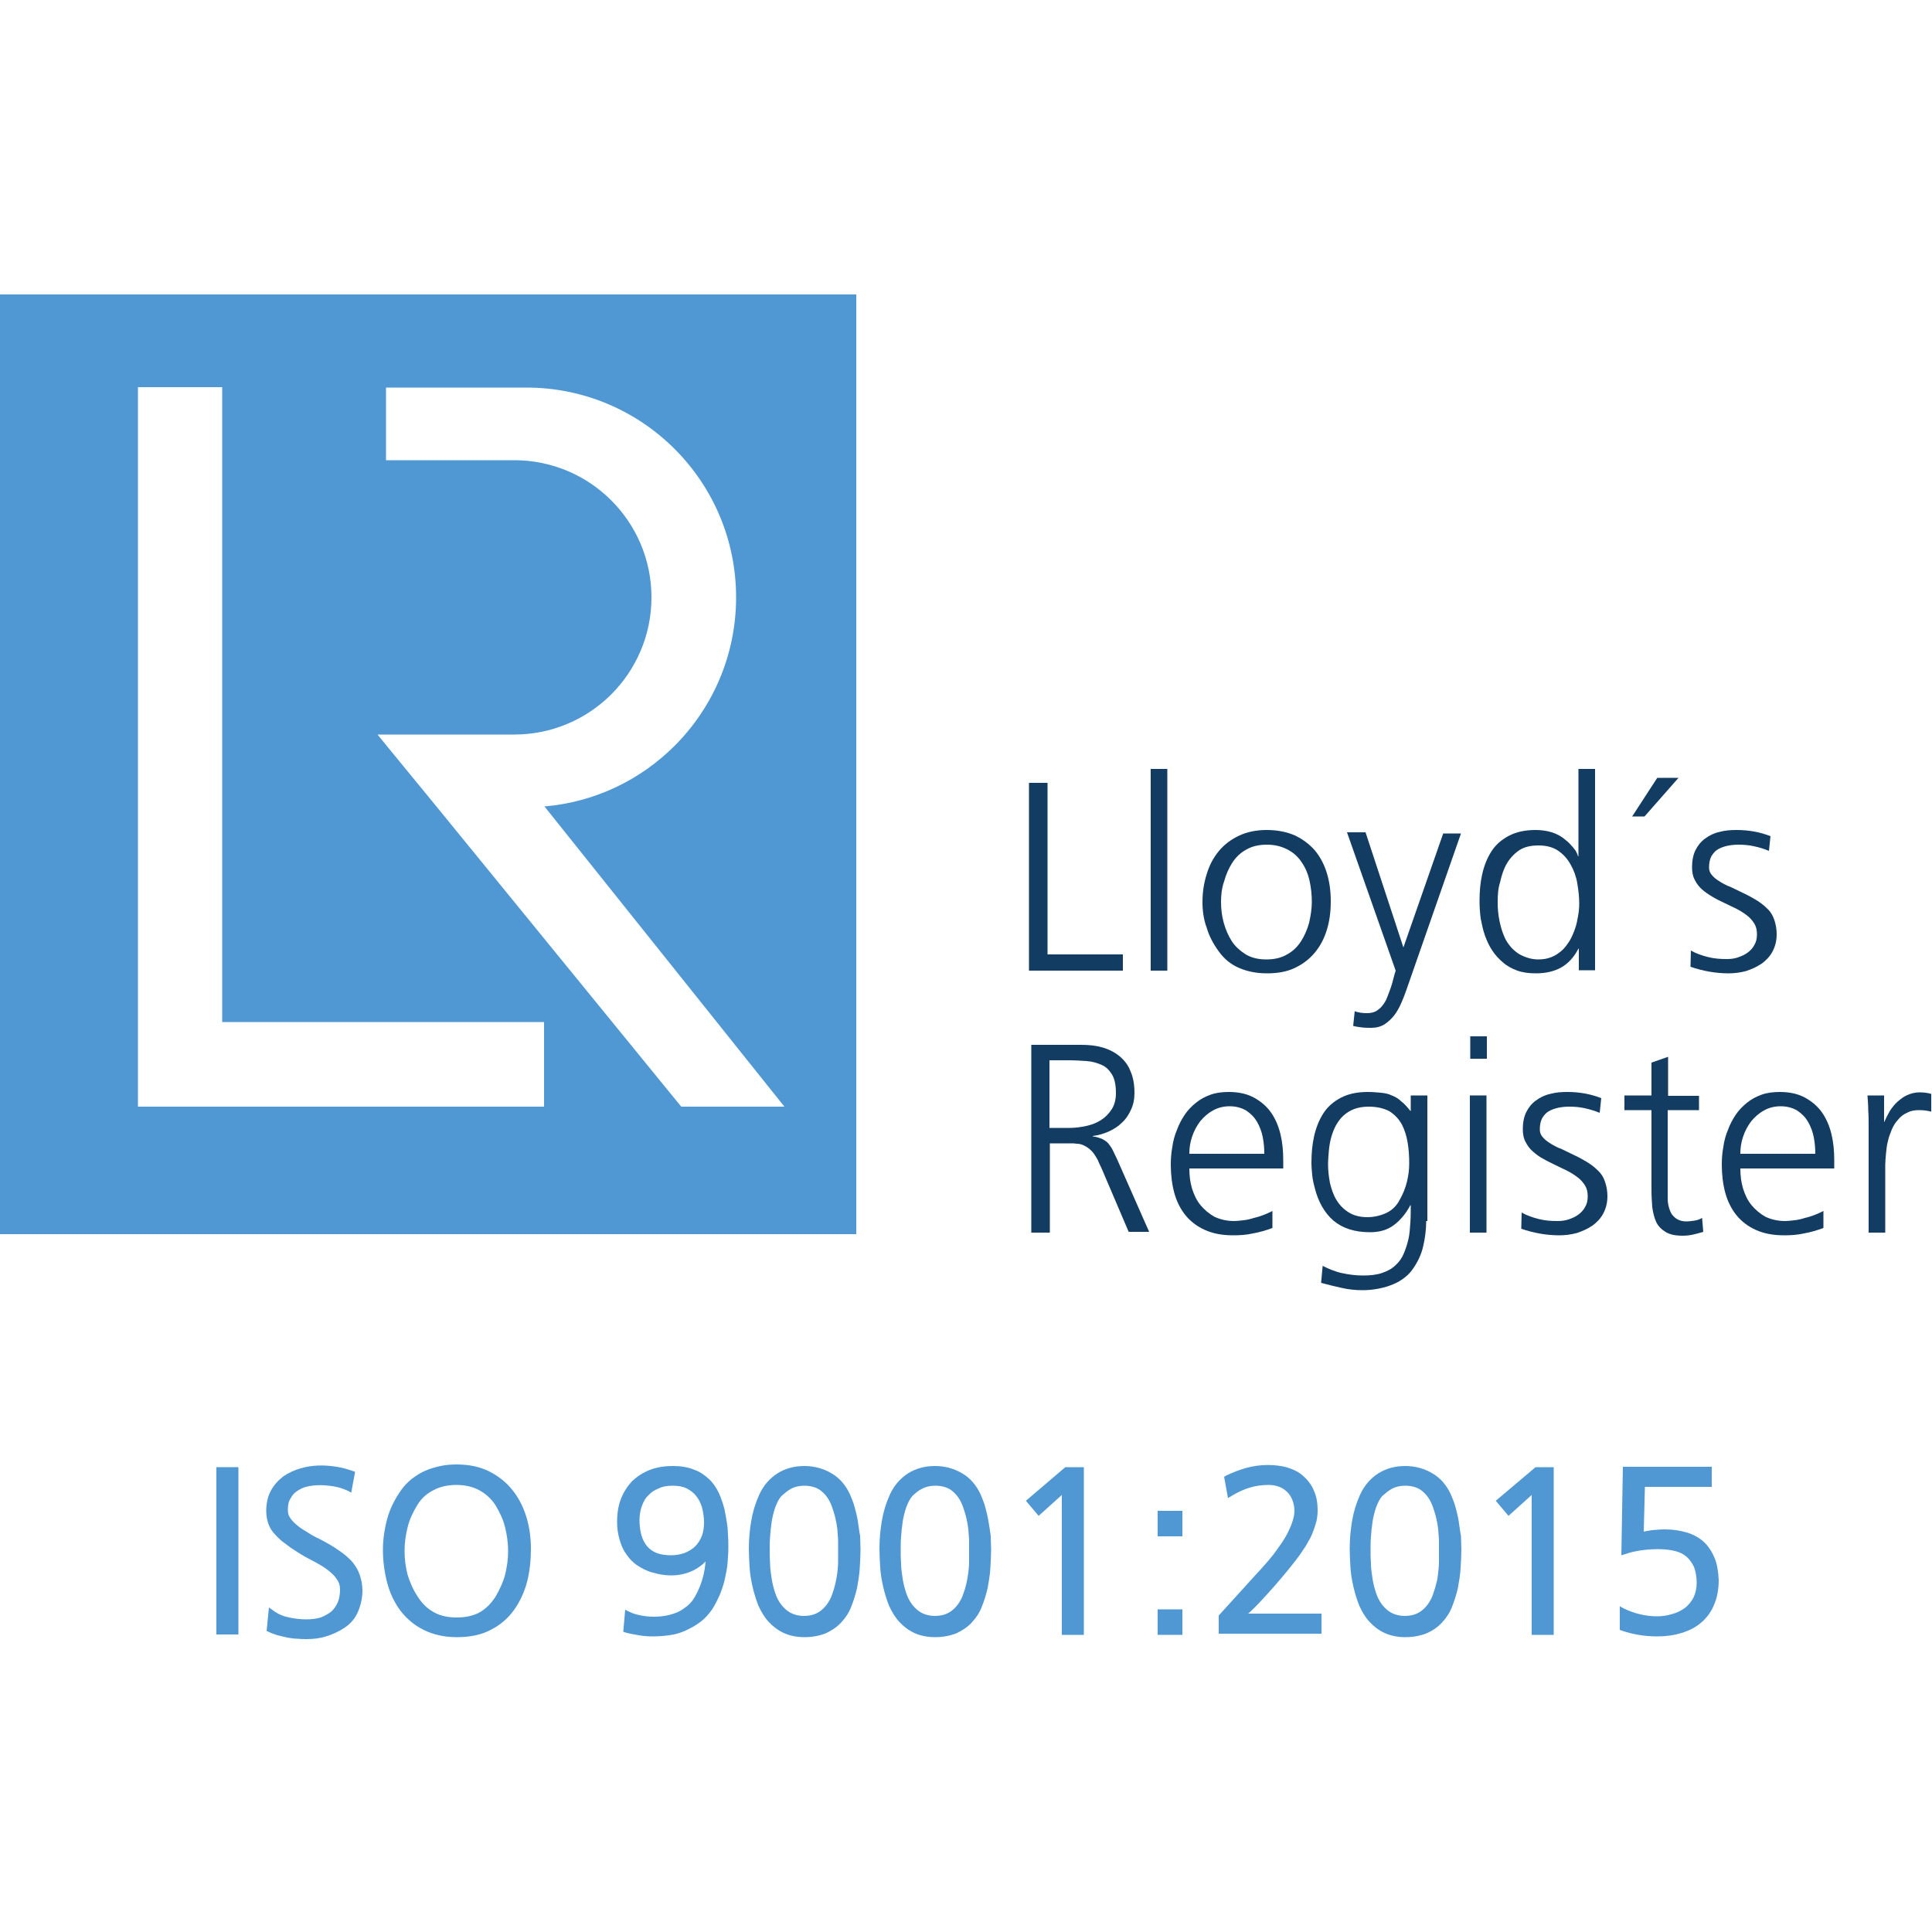 <svg xmlns="http://www.w3.org/2000/svg" xmlns:xlink="http://www.w3.org/1999/xlink" id="Capa_1" x="0px" y="0px" viewBox="0 0 500 500" style="enable-background:new 0 0 500 500;" xml:space="preserve"><style type="text/css">	.st0{fill:#4F98D3;}	.st1{fill:#133C62;}</style><g>	<path class="st0" d="M0,76.2v243.2h221.6V76.2H0z M140.8,286.4H35.7V100.2h21.8v164.3h83.3V286.4z M176.3,286.4l-63.2-77.5  l-13.2-16.1l-2.2-2.7h35.4c9.8,0,18.7-4,25.1-10.4c6.4-6.4,10.4-15.3,10.4-25.1c0-19.6-15.9-35.5-35.5-35.5H99.9v-18.8h36.3  c30,0,54.3,24.3,54.3,54.3c0,15-6.1,28.6-15.9,38.4c-8.8,8.8-20.6,14.6-33.7,15.7l62.1,77.7H176.3z"></path>	<g>		<path class="st1" d="M266.3,202.6h4.8v44.4h19.5v4.2h-24.3V202.6z"></path>		<path class="st1" d="M297.8,199h4.3v52.2h-4.3V199z"></path>		<path class="st1" d="M311.2,233.4c0-2.6,0.4-5,1.1-7.2c0.7-2.3,1.7-4.2,3.1-5.9c1.4-1.7,3.1-3,5.2-4c2.1-1,4.5-1.5,7.2-1.5   c2.8,0,5.2,0.5,7.3,1.4c2.1,1,3.8,2.3,5.2,3.9c1.4,1.7,2.4,3.6,3.1,5.9c0.7,2.3,1,4.7,1,7.3c0,2.6-0.3,5-1,7.3   c-0.7,2.3-1.7,4.2-3.1,5.9c-1.4,1.7-3.1,3-5.2,4c-2.1,1-4.5,1.4-7.2,1.4c-2.5,0-4.8-0.4-7-1.3c-2.2-0.9-4-2.3-5.5-4.4   c-1.4-1.9-2.5-4-3.1-6.1C311.5,238,311.2,235.7,311.2,233.4z M316,233.4c0,1.8,0.2,3.6,0.7,5.4c0.5,1.8,1.2,3.4,2.1,4.8   c0.9,1.4,2.2,2.5,3.6,3.4c1.5,0.9,3.3,1.3,5.3,1.3c2.1,0,3.9-0.4,5.4-1.3c1.5-0.8,2.7-2,3.6-3.4c0.9-1.4,1.6-3,2.1-4.8   c0.4-1.8,0.7-3.6,0.7-5.4c0-1.9-0.2-3.7-0.6-5.5c-0.4-1.8-1.1-3.4-2-4.7c-0.9-1.4-2.1-2.5-3.6-3.3c-1.5-0.8-3.3-1.3-5.4-1.3   c-2.1,0-3.9,0.4-5.4,1.3c-1.5,0.8-2.7,2-3.6,3.4c-0.9,1.4-1.6,3-2.1,4.8C316.2,229.8,316,231.6,316,233.4z"></path>		<path class="st1" d="M363.2,245.2L363.2,245.2l10.3-29.5h4.6l-14.2,40.7c-0.4,1.1-0.8,2.2-1.3,3.3c-0.5,1.1-1.1,2.2-1.8,3.1   s-1.6,1.7-2.5,2.3c-1,0.6-2.1,0.9-3.4,0.9c-0.8,0-1.6,0-2.4-0.1c-0.8-0.1-1.6-0.2-2.3-0.4l0.4-3.8c0.5,0.2,1,0.3,1.6,0.4   c0.6,0.1,1.1,0.1,1.7,0.1c0.8,0,1.6-0.2,2.2-0.5c0.6-0.4,1.2-0.8,1.7-1.5c0.5-0.6,0.9-1.3,1.2-2.1c0.3-0.8,0.6-1.5,0.9-2.4   c0.3-0.8,0.5-1.6,0.7-2.4c0.2-0.8,0.4-1.5,0.6-2.1l-12.6-35.8h4.8L363.2,245.2z"></path>		<path class="st1" d="M412.9,251.1h-4.3v-5.6h-0.1c-1.2,2.3-2.7,3.9-4.5,4.9c-1.8,1-4,1.5-6.5,1.5c-1.8,0-3.4-0.2-4.8-0.7   c-1.4-0.5-2.7-1.2-3.7-2.1c-1.1-0.9-2-1.9-2.8-3.1c-0.8-1.2-1.4-2.5-1.9-3.9c-0.5-1.4-0.8-2.9-1.1-4.4c-0.2-1.5-0.3-3.1-0.3-4.6   c0-2.4,0.2-4.7,0.7-6.9c0.5-2.2,1.3-4.2,2.4-5.9c1.1-1.7,2.6-3,4.5-4c1.9-1,4.2-1.5,6.9-1.5c1.5,0,2.9,0.2,4.2,0.6   c1.3,0.4,2.6,1.1,3.7,2.1c0.3,0.2,0.6,0.5,0.9,0.8c0.3,0.3,0.6,0.7,0.9,1c0.3,0.4,0.6,0.7,0.8,1.1c0.2,0.4,0.4,0.8,0.5,1.2h0.1   V199h4.3V251.1z M387.6,233.4c0,0.8,0,1.6,0.1,2.5c0.1,0.9,0.2,1.7,0.4,2.6c0.2,0.9,0.4,1.7,0.7,2.6c0.3,0.8,0.6,1.6,1,2.3   c0.9,1.5,2,2.7,3.5,3.6c1.5,0.8,3.1,1.3,4.8,1.3c1.3,0,2.4-0.2,3.4-0.6c1-0.4,1.9-1,2.7-1.7c0.8-0.7,1.4-1.6,2-2.5   c0.6-1,1-2,1.4-3.1c0.4-1.1,0.6-2.2,0.8-3.3c0.2-1.1,0.3-2.2,0.3-3.3c0-1.7-0.2-3.4-0.5-5.2c-0.3-1.8-0.9-3.4-1.7-4.8   c-0.8-1.5-1.9-2.7-3.2-3.6s-3-1.4-5.1-1.4c-2.1,0-3.8,0.4-5.1,1.3c-1.3,0.9-2.4,2.1-3.2,3.5c-0.8,1.4-1.3,3-1.7,4.8   C387.7,229.9,387.6,231.7,387.6,233.4z"></path>		<path class="st1" d="M428.9,201.3h5.5l-8.8,10h-3.2L428.9,201.3z"></path>		<path class="st1" d="M437.6,246c1.4,0.8,2.9,1.3,4.5,1.7c1.6,0.4,3.1,0.5,4.8,0.5c1,0,1.9-0.1,2.8-0.4c0.9-0.3,1.8-0.7,2.5-1.2   c0.7-0.5,1.4-1.2,1.8-2c0.5-0.8,0.7-1.7,0.7-2.8c0-1.1-0.2-2-0.7-2.8c-0.5-0.8-1.1-1.5-1.9-2.1c-0.8-0.6-1.7-1.2-2.7-1.7   c-1-0.5-2.1-1-3.1-1.5c-1.1-0.5-2.1-1-3.1-1.6s-1.9-1.2-2.7-1.9c-0.8-0.7-1.4-1.5-1.9-2.5c-0.5-0.9-0.7-2-0.7-3.3   c0-1.7,0.3-3.2,0.9-4.4c0.6-1.2,1.4-2.2,2.5-3c1.1-0.8,2.3-1.4,3.7-1.7c1.4-0.4,2.9-0.5,4.4-0.5c3.1,0,6,0.5,8.8,1.6l-0.4,3.8   c-1.2-0.5-2.5-0.9-3.9-1.2c-1.3-0.3-2.7-0.4-4-0.4c-1,0-2,0.1-2.9,0.3c-0.9,0.2-1.7,0.5-2.4,0.9c-0.7,0.4-1.2,1-1.7,1.8   c-0.4,0.8-0.6,1.7-0.6,2.9c0,0.7,0.2,1.3,0.6,1.8c0.4,0.5,0.9,1,1.5,1.4c0.6,0.4,1.2,0.8,1.8,1.1c0.6,0.3,1.2,0.6,1.8,0.8l3.1,1.5   c1.1,0.5,2.2,1.1,3.2,1.7c1,0.6,2,1.3,2.9,2.2c1,0.9,1.6,1.9,2,3.1c0.4,1.2,0.6,2.4,0.6,3.7c0,1.7-0.4,3.2-1.1,4.5   c-0.7,1.3-1.7,2.3-2.8,3.1c-1.2,0.8-2.5,1.4-4,1.9c-1.5,0.4-3,0.6-4.5,0.6c-3.4,0-6.7-0.6-9.9-1.7L437.6,246z"></path>		<path class="st1" d="M266.8,270.4h13c2.1,0,3.9,0.2,5.6,0.7c1.7,0.5,3.2,1.3,4.4,2.3c1.2,1,2.2,2.3,2.8,3.9c0.7,1.6,1,3.5,1,5.6   c0,1.6-0.3,3-0.9,4.3c-0.6,1.3-1.3,2.4-2.3,3.3c-1,1-2.1,1.7-3.4,2.3c-1.3,0.6-2.7,1-4.2,1.2v0.1c1,0.1,1.8,0.4,2.5,0.7   c0.6,0.3,1.2,0.7,1.6,1.2c0.4,0.5,0.8,1.1,1.1,1.7c0.3,0.7,0.7,1.4,1.1,2.3l8.3,18.8h-5.3l-7-16.4c-0.3-0.7-0.7-1.4-1-2.2   c-0.4-0.7-0.8-1.4-1.3-2c-0.5-0.6-1.1-1.1-1.8-1.5c-0.7-0.4-1.4-0.7-2.3-0.7c-0.3,0-0.6-0.1-0.9-0.1c-0.3,0-0.6,0-0.9,0h-5.2V319   h-4.8V270.4z M271.6,291.9h5.3c1.4,0,2.8-0.2,4.2-0.5c1.4-0.3,2.7-0.8,3.8-1.5c1.1-0.7,2-1.6,2.8-2.8c0.7-1.1,1.1-2.5,1.1-4.2   c0-2-0.3-3.6-1-4.8c-0.7-1.1-1.5-2-2.7-2.5c-1.1-0.5-2.4-0.9-3.9-1c-1.5-0.1-3-0.2-4.7-0.2h-4.9V291.9z"></path>		<path class="st1" d="M329.3,317.8c-1.6,0.6-3.3,1.1-5,1.4c-1.7,0.4-3.5,0.5-5.2,0.5c-2.9,0-5.3-0.5-7.3-1.4c-2-0.9-3.7-2.2-5-3.8   c-1.3-1.6-2.3-3.6-2.9-5.8c-0.6-2.2-0.9-4.7-0.9-7.3c0-1.5,0.1-3,0.4-4.6c0.2-1.5,0.6-3,1.2-4.4c0.5-1.4,1.2-2.7,2-3.9   c0.8-1.2,1.8-2.2,2.9-3.1c1.1-0.9,2.4-1.6,3.8-2.1c1.4-0.5,3-0.7,4.7-0.7c2.6,0,4.8,0.5,6.6,1.5c1.8,1,3.3,2.3,4.4,3.9   c1.1,1.6,1.9,3.5,2.4,5.6c0.5,2.1,0.7,4.3,0.7,6.6v2.2h-24.3c0,1.8,0.2,3.5,0.7,5.2c0.5,1.6,1.2,3.1,2.2,4.3s2.2,2.2,3.6,3   c1.5,0.7,3.2,1.1,5.1,1.1c0.7,0,1.5-0.1,2.4-0.2c0.9-0.1,1.8-0.3,2.7-0.6c0.9-0.2,1.8-0.5,2.6-0.8c0.8-0.3,1.6-0.7,2.2-1V317.8z    M327.2,298.7c0-1.4-0.1-2.9-0.4-4.4c-0.3-1.5-0.8-2.8-1.5-4c-0.7-1.2-1.6-2.1-2.8-2.9c-1.2-0.7-2.6-1.1-4.3-1.1   c-1.6,0-3.1,0.4-4.3,1.1c-1.3,0.7-2.4,1.7-3.3,2.8c-0.9,1.2-1.6,2.5-2.1,4c-0.5,1.5-0.7,2.9-0.7,4.4H327.2z"></path>		<path class="st1" d="M369.1,316c0,2.2-0.3,4.5-0.8,6.6c-0.5,2.2-1.5,4.2-2.8,6c-0.7,1-1.6,1.8-2.6,2.5c-1,0.7-2.1,1.2-3.2,1.6   c-1.1,0.4-2.3,0.7-3.5,0.9c-1.2,0.2-2.4,0.3-3.6,0.3c-1.9,0-3.7-0.2-5.4-0.6c-1.8-0.4-3.5-0.8-5.3-1.3l0.4-4.4   c1.6,0.8,3.2,1.5,5.1,1.9s3.6,0.6,5.4,0.6c1.9,0,3.6-0.2,5-0.7c1.4-0.5,2.5-1.1,3.4-2c0.9-0.8,1.6-1.8,2.1-3   c0.5-1.2,0.9-2.4,1.2-3.7c0.3-1.3,0.4-2.8,0.5-4.3c0.1-1.5,0.1-3,0.1-4.5h-0.1c-1.1,2.1-2.5,3.8-4.2,5.1c-1.7,1.3-3.8,1.9-6.2,1.9   c-4,0-7.1-1-9.5-3c-2.3-2-4-4.9-4.9-8.7c-0.3-1.1-0.5-2.1-0.6-3.1c-0.1-1-0.2-2.1-0.2-3.2c0-2.4,0.2-4.7,0.7-6.9   c0.5-2.2,1.3-4.2,2.4-5.9c1.1-1.7,2.6-3,4.5-4c1.9-1,4.2-1.5,6.9-1.5c1.3,0,2.4,0.1,3.5,0.2c1,0.1,2,0.3,2.8,0.7   c0.8,0.3,1.7,0.8,2.4,1.5c0.8,0.6,1.6,1.5,2.4,2.5h0.1v-4h4.3V316z M354.2,286.4c-1.4,0-2.6,0.2-3.7,0.6c-1.1,0.4-2,1-2.8,1.7   c-0.8,0.7-1.4,1.6-2,2.6c-0.5,1-0.9,2-1.2,3.1c-0.3,1.1-0.5,2.3-0.6,3.5c-0.1,1.2-0.2,2.4-0.2,3.5c0,1.6,0.2,3.2,0.5,4.8   c0.4,1.6,0.9,3.1,1.7,4.4c0.8,1.3,1.9,2.4,3.2,3.2c1.3,0.8,2.9,1.2,4.8,1.2c1.7,0,3.4-0.4,4.9-1.1s2.7-1.9,3.5-3.5   c0.8-1.4,1.4-2.9,1.8-4.5c0.4-1.6,0.6-3.2,0.6-4.8c0-1.8-0.1-3.6-0.4-5.4c-0.3-1.8-0.8-3.3-1.5-4.7c-0.8-1.4-1.8-2.5-3.2-3.4   C358.3,286.9,356.5,286.4,354.2,286.4z"></path>		<path class="st1" d="M384.8,274h-4.3v-5.8h4.3V274z M380.4,283.5h4.3V319h-4.3V283.5z"></path>		<path class="st1" d="M393.8,313.8c1.4,0.8,2.9,1.3,4.5,1.7s3.1,0.5,4.8,0.5c0.9,0,1.9-0.1,2.8-0.4c0.9-0.3,1.8-0.7,2.5-1.2   c0.7-0.5,1.4-1.2,1.8-2c0.5-0.8,0.7-1.7,0.7-2.8c0-1.1-0.2-2-0.7-2.8c-0.5-0.8-1.1-1.5-1.9-2.1c-0.8-0.6-1.7-1.2-2.7-1.7   c-1-0.5-2.1-1-3.1-1.5s-2.1-1-3.1-1.6c-1-0.5-1.9-1.2-2.7-1.9c-0.8-0.7-1.4-1.5-1.9-2.5c-0.5-0.9-0.7-2-0.7-3.3   c0-1.7,0.3-3.2,0.9-4.4c0.6-1.2,1.4-2.2,2.5-3c1.1-0.8,2.3-1.4,3.7-1.7c1.4-0.4,2.9-0.5,4.4-0.5c3.1,0,6,0.5,8.8,1.6l-0.4,3.8   c-1.2-0.5-2.5-0.9-3.9-1.2c-1.3-0.3-2.7-0.4-4-0.4c-1,0-2,0.1-2.9,0.3c-0.9,0.2-1.7,0.5-2.4,0.9c-0.7,0.4-1.2,1-1.7,1.8   c-0.4,0.8-0.6,1.7-0.6,2.9c0,0.7,0.2,1.3,0.6,1.8c0.4,0.5,0.9,1,1.5,1.4c0.6,0.4,1.2,0.8,1.8,1.1c0.6,0.3,1.2,0.6,1.8,0.8l3.1,1.5   c1.1,0.5,2.2,1.1,3.2,1.7c1,0.6,2,1.3,2.9,2.2c1,0.9,1.6,1.9,2,3.1c0.4,1.2,0.6,2.4,0.6,3.7c0,1.7-0.4,3.2-1.1,4.5   c-0.7,1.3-1.7,2.3-2.8,3.1c-1.2,0.8-2.5,1.4-4,1.9c-1.5,0.4-3,0.6-4.5,0.6c-3.4,0-6.7-0.6-9.9-1.7L393.8,313.8z"></path>		<path class="st1" d="M439.6,287.3h-8v22.9c0,0.8,0.1,1.5,0.3,2.2c0.2,0.7,0.4,1.3,0.8,1.9c0.4,0.5,0.9,1,1.5,1.3   c0.6,0.3,1.3,0.5,2.2,0.5c0.7,0,1.4-0.1,2.1-0.2c0.7-0.1,1.3-0.3,2-0.7l0.3,3.6c-0.9,0.3-1.8,0.5-2.6,0.7   c-0.9,0.2-1.8,0.3-2.7,0.3c-1.9,0-3.4-0.3-4.5-1c-1.1-0.7-1.9-1.5-2.4-2.6c-0.5-1.1-0.8-2.4-1-3.8c-0.1-1.4-0.2-2.9-0.2-4.4v-20.7   h-7v-3.8h7V275l4.3-1.5v10.1h8V287.3z"></path>		<path class="st1" d="M471.9,317.8c-1.6,0.6-3.3,1.1-5,1.4c-1.7,0.4-3.5,0.5-5.2,0.5c-2.9,0-5.3-0.5-7.3-1.4c-2-0.9-3.7-2.2-5-3.8   c-1.3-1.6-2.3-3.6-2.9-5.8c-0.6-2.2-0.9-4.7-0.9-7.3c0-1.5,0.1-3,0.4-4.6c0.2-1.5,0.6-3,1.2-4.4c0.5-1.4,1.2-2.7,2-3.9   c0.8-1.2,1.8-2.2,2.9-3.1c1.1-0.9,2.4-1.6,3.8-2.1c1.4-0.5,3-0.7,4.7-0.7c2.6,0,4.8,0.5,6.6,1.5c1.8,1,3.3,2.3,4.4,3.9   c1.1,1.6,1.9,3.5,2.4,5.6c0.5,2.1,0.7,4.3,0.7,6.6v2.2h-24.3c0,1.8,0.2,3.5,0.7,5.2c0.5,1.6,1.2,3.1,2.2,4.3s2.2,2.2,3.6,3   c1.5,0.7,3.2,1.1,5.1,1.1c0.7,0,1.5-0.1,2.4-0.2c0.9-0.1,1.8-0.3,2.7-0.6c0.9-0.2,1.8-0.5,2.6-0.8c0.8-0.3,1.6-0.7,2.2-1V317.8z    M469.8,298.7c0-1.4-0.1-2.9-0.4-4.4c-0.3-1.5-0.8-2.8-1.5-4c-0.7-1.2-1.6-2.1-2.8-2.9c-1.2-0.7-2.6-1.1-4.3-1.1   c-1.6,0-3.1,0.4-4.3,1.1c-1.3,0.7-2.4,1.7-3.3,2.8c-0.9,1.2-1.6,2.5-2.1,4c-0.5,1.5-0.7,2.9-0.7,4.4H469.8z"></path>		<path class="st1" d="M483.6,291.4c0-1.3,0-2.7-0.1-4c0-1.3-0.1-2.6-0.2-3.9h4.3v6.8h0.1c0.4-1,0.9-1.9,1.4-2.8   c0.6-0.9,1.2-1.7,2-2.4c0.8-0.7,1.6-1.3,2.5-1.7c0.9-0.4,2-0.7,3.1-0.7c1,0,2.1,0.1,3.1,0.4v4.6c-1.1-0.3-2.1-0.4-3.2-0.4   c-1.2,0-2.2,0.2-3.1,0.7c-0.9,0.4-1.7,1-2.3,1.8c-0.7,0.7-1.2,1.6-1.6,2.5c-0.4,1-0.8,2-1,3c-0.3,1.1-0.4,2.1-0.5,3.2   c-0.1,1.1-0.2,2.1-0.2,3V319h-4.3V291.4z"></path>	</g>	<g>		<g>			<rect x="56" y="379.7" class="st0" width="5.7" height="43.3"></rect>			<path class="st0" d="M92.8,406.8c-0.5-1.1-1.1-2-1.9-2.9c-0.8-0.8-1.7-1.6-2.7-2.3c-1-0.7-2-1.4-3.1-2c-1.1-0.6-2.1-1.2-3.2-1.7    c-1-0.5-2-1.1-2.9-1.7c-0.9-0.5-1.7-1.1-2.4-1.7c-0.7-0.6-1.2-1.2-1.6-1.8c-0.4-0.6-0.5-1.3-0.5-2c0-1.2,0.2-2.2,0.7-2.9    c0.4-0.8,1-1.5,1.8-2c0.8-0.5,1.6-0.9,2.6-1.1c2.2-0.5,4.6-0.4,6.9,0c1.2,0.2,2.4,0.6,3.5,1.1l0.9,0.5l1-5.4l-0.6-0.2    c-1.4-0.5-2.8-0.9-4.2-1.1c-3-0.5-6.3-0.5-9.3,0.4c-1.7,0.5-3.2,1.2-4.5,2.1c-1.3,1-2.4,2.2-3.2,3.7c-0.8,1.5-1.2,3.2-1.2,5.2    c0,1.2,0.2,2.3,0.5,3.2c0.3,0.9,0.8,1.8,1.4,2.5c0.6,0.7,1.3,1.4,2.1,2.1c0.8,0.6,1.6,1.2,2.4,1.8l1.7,1.1    c0.6,0.4,1.2,0.7,1.8,1.1c0.9,0.5,1.9,1,3,1.6c1.1,0.6,2.1,1.2,3,1.9c0.9,0.7,1.7,1.4,2.3,2.3c0.6,0.8,0.9,1.7,0.9,2.7    c0,1.3-0.2,2.5-0.6,3.4c-0.4,0.9-1,1.8-1.7,2.4c-0.8,0.6-1.7,1.1-2.7,1.5c-2.3,0.7-5.4,0.6-8.2,0c-1.5-0.3-2.9-0.9-4.1-1.8    l-1.1-0.8l-0.6,6.1l0.5,0.2c0.7,0.4,1.5,0.6,2.3,0.9c0.8,0.2,1.6,0.4,2.5,0.6c0.8,0.1,1.7,0.3,2.6,0.3c0.9,0.1,1.7,0.1,2.4,0.1    c1.8,0,3.5-0.2,5.1-0.7c1.6-0.5,3.2-1.2,4.7-2.2c1.7-1.1,2.9-2.6,3.6-4.3c0.7-1.7,1.1-3.5,1.1-5.4c0-0.7-0.1-1.5-0.2-2.2    C93.3,408.2,93.1,407.5,92.8,406.8z"></path>			<path class="st0" d="M132.6,385.6c-1.6-2-3.6-3.6-6-4.8c-2.4-1.2-5.2-1.8-8.4-1.8c-1.4,0-2.8,0.1-4.2,0.4    c-1.4,0.3-2.7,0.7-3.9,1.2c-1.2,0.5-2.4,1.3-3.5,2.1c-1.1,0.9-2.1,1.9-2.9,3.1c-1.6,2.3-2.8,4.7-3.5,7.3c-0.7,2.6-1.1,5.3-1.1,8    c0,3,0.4,5.8,1.1,8.5c0.7,2.7,1.9,5.2,3.4,7.2c1.6,2.1,3.6,3.8,6,5c2.4,1.2,5.3,1.9,8.6,1.9c3.4,0,6.4-0.6,8.8-1.9    c2.4-1.2,4.4-2.9,6-5.1c1.5-2.1,2.7-4.6,3.4-7.3c0.7-2.7,1-5.6,1-8.6c0-2.9-0.4-5.7-1.2-8.3C135.4,389.9,134.2,387.6,132.6,385.6    z M118.2,418.6c-2.2,0-4.2-0.4-5.8-1.3c-1.7-0.9-3.1-2.2-4.3-4.1c-1.2-1.8-2-3.7-2.6-5.6c-0.5-1.9-0.8-4-0.8-6.2    c0-2.1,0.3-4.2,0.8-6.2c0.5-2,1.4-3.9,2.5-5.7c1.1-1.8,2.6-3.1,4.3-3.9c1.7-0.9,3.7-1.3,5.8-1.3s4.1,0.4,5.8,1.3    c1.7,0.9,3.2,2.2,4.3,3.9c1.1,1.8,2,3.7,2.5,5.7c0.5,2,0.8,4.1,0.8,6.2c0,2.2-0.3,4.2-0.8,6.2c-0.5,1.9-1.4,3.8-2.5,5.7    c-1.2,1.8-2.6,3.2-4.3,4.1C122.3,418.2,120.4,418.6,118.2,418.6z"></path>			<path class="st0" d="M187.5,390.6c-0.4-1.5-0.9-3-1.5-4.3c-0.7-1.4-1.5-2.6-2.6-3.6c-1.1-1-2.4-1.9-3.9-2.4    c-1.5-0.6-3.3-0.9-5.3-0.9c-2.2,0-4.2,0.3-6,1c-1.8,0.7-3.3,1.7-4.6,2.9c-1.2,1.3-2.2,2.8-2.9,4.6c-0.7,1.8-1,3.8-1,6    c0,1.5,0.2,3,0.6,4.4c0.4,1.4,0.9,2.7,1.7,3.8c0.8,1.2,1.7,2.2,2.9,3c1.2,0.8,2.5,1.5,4.1,1.9c0.7,0.2,1.5,0.4,2.2,0.5    c1.8,0.3,3.7,0.3,5.4-0.1c1-0.2,2-0.6,2.9-1c0.9-0.5,1.7-1,2.5-1.7c0.2-0.2,0.4-0.4,0.6-0.6c-0.1,1.3-0.3,2.5-0.6,3.8    c-0.5,1.9-1.2,3.7-2.2,5.4c-0.5,0.9-1.2,1.7-1.9,2.3c-0.8,0.6-1.6,1.2-2.5,1.6c-0.9,0.4-1.9,0.7-2.9,0.9c-2.2,0.4-4.3,0.4-6.5,0    c-1.1-0.2-2.2-0.5-3.2-1l-1-0.5l-0.5,5.7l0.6,0.2c1.1,0.3,2.3,0.5,3.4,0.7c1.2,0.2,2.3,0.3,3.5,0.3c1.5,0,2.9-0.1,4.4-0.3    c1.5-0.2,2.9-0.6,4.2-1.2c1.3-0.6,2.6-1.3,3.8-2.2c1.2-0.9,2.2-2,3.1-3.3c0.8-1.2,1.4-2.5,2-3.8c0.5-1.3,1-2.7,1.3-4.1    c0.3-1.4,0.6-2.8,0.7-4.2c0.1-1.4,0.2-2.8,0.2-4.2c0-1.6-0.1-3.2-0.2-4.8C188.1,393.7,187.8,392.1,187.5,390.6z M174.1,384.5    c1.4,0,2.6,0.2,3.6,0.7c1,0.5,1.9,1.2,2.5,2c0.7,0.9,1.2,1.9,1.5,3c0.3,1.2,0.5,2.5,0.5,3.8c0,1.4-0.2,2.6-0.6,3.6    c-0.4,1-1,1.9-1.7,2.6c-0.7,0.7-1.7,1.3-2.7,1.7c-1.1,0.4-2.3,0.6-3.6,0.6c-1.4,0-2.7-0.2-3.7-0.6c-1-0.4-1.8-1-2.5-1.8    c-0.6-0.8-1.1-1.7-1.4-2.8c-0.3-1.1-0.5-2.4-0.5-3.8c0-1.4,0.2-2.6,0.6-3.7c0.4-1.1,0.9-2.1,1.7-2.8c0.7-0.8,1.6-1.4,2.7-1.8    C171.4,384.7,172.7,384.5,174.1,384.5z"></path>			<path class="st0" d="M222,393.6c-0.2-1.2-0.5-2.4-0.8-3.5c-0.3-1.2-0.8-2.3-1.2-3.3c-1.1-2.4-2.7-4.3-4.8-5.5    c-2-1.2-4.4-1.9-7-1.9c-2.6,0-4.9,0.6-7,1.9c-2,1.3-3.6,3.1-4.7,5.5c-1,2.2-1.7,4.5-2.1,6.9c-0.4,2.4-0.6,4.8-0.6,7.1    c0,1.5,0.1,3.2,0.2,4.9c0.1,1.7,0.4,3.4,0.8,5.1c0.4,1.7,0.9,3.3,1.5,4.8c0.7,1.5,1.5,2.9,2.6,4.1c1.1,1.2,2.4,2.2,3.9,2.9    c1.5,0.7,3.4,1.1,5.4,1.1c2.1,0,4-0.4,5.5-1c1.5-0.7,2.9-1.6,4-2.8c1.1-1.2,2-2.5,2.6-4.1c0.6-1.5,1.1-3.1,1.5-4.8    c0.3-1.7,0.6-3.4,0.7-5.1c0.1-1.7,0.2-3.4,0.2-4.9c0-1.1-0.1-2.3-0.1-3.5C222.3,396,222.2,394.8,222,393.6z M204.7,385.3    c0.9-0.5,2.1-0.8,3.4-0.8c1.9,0,3.5,0.5,4.6,1.5c1.2,1,2.1,2.4,2.7,4.2c0.3,0.9,0.6,1.8,0.8,2.7c0.2,0.9,0.4,1.9,0.5,2.8    c0.1,0.9,0.1,1.9,0.2,2.8c0,1,0,1.9,0,2.9c0,0.9,0,1.9,0,2.8c0,0.9-0.1,1.9-0.2,2.8c-0.1,0.9-0.3,1.9-0.5,2.8    c-0.2,0.9-0.5,1.9-0.8,2.7c-0.6,1.8-1.6,3.2-2.8,4.2c-1.2,1-2.7,1.5-4.6,1.5c-1.3,0-2.4-0.3-3.4-0.8c-0.9-0.5-1.7-1.2-2.4-2.1    c-0.7-0.9-1.2-1.9-1.6-3.1c-0.4-1.2-0.7-2.4-0.9-3.7c-0.2-1.3-0.4-2.6-0.4-3.8c-0.1-1.3-0.1-2.4-0.1-3.5c0-1.1,0-2.3,0.1-3.5    c0.1-1.3,0.2-2.5,0.4-3.8c0.2-1.3,0.5-2.5,0.9-3.7c0.4-1.1,0.9-2.2,1.6-3C203,386.5,203.8,385.8,204.7,385.3z"></path>			<path class="st0" d="M255.8,393.6c-0.2-1.2-0.5-2.4-0.8-3.5c-0.3-1.2-0.8-2.3-1.2-3.3c-1.1-2.4-2.7-4.3-4.8-5.5    c-2-1.2-4.4-1.9-7-1.9c-2.6,0-4.9,0.6-7,1.9c-2,1.3-3.6,3.1-4.7,5.5c-1,2.2-1.7,4.5-2.1,6.9c-0.4,2.4-0.6,4.8-0.6,7.1    c0,1.5,0.1,3.2,0.2,4.9c0.1,1.7,0.4,3.4,0.8,5.1c0.4,1.7,0.9,3.3,1.5,4.8c0.7,1.5,1.5,2.9,2.6,4.1c1.1,1.2,2.4,2.2,3.9,2.9    c1.5,0.7,3.4,1.1,5.4,1.1c2.1,0,4-0.4,5.5-1c1.5-0.7,2.9-1.6,4-2.8c1.1-1.2,2-2.5,2.6-4.1c0.6-1.5,1.1-3.1,1.5-4.8    c0.3-1.7,0.6-3.4,0.7-5.1c0.1-1.7,0.2-3.4,0.2-4.9c0-1.1-0.1-2.3-0.1-3.5C256.2,396,256,394.8,255.8,393.6z M238.6,385.3    c0.9-0.5,2.1-0.8,3.4-0.8c1.9,0,3.5,0.5,4.6,1.5c1.2,1,2.1,2.4,2.7,4.2c0.3,0.9,0.6,1.8,0.8,2.7c0.2,0.9,0.4,1.9,0.5,2.8    c0.1,0.9,0.1,1.9,0.2,2.8c0,1,0,1.9,0,2.9c0,0.9,0,1.9,0,2.8c0,0.9-0.1,1.9-0.2,2.8c-0.1,0.9-0.3,1.9-0.5,2.8    c-0.2,0.9-0.5,1.9-0.8,2.7c-0.6,1.8-1.6,3.2-2.8,4.2c-1.2,1-2.7,1.5-4.6,1.5c-1.3,0-2.4-0.3-3.4-0.8c-0.9-0.5-1.7-1.2-2.4-2.1    c-0.7-0.9-1.2-1.9-1.6-3.1c-0.4-1.2-0.7-2.4-0.9-3.7c-0.2-1.3-0.4-2.6-0.4-3.8c-0.1-1.3-0.1-2.4-0.1-3.5c0-1.1,0-2.3,0.1-3.5    c0.1-1.3,0.2-2.5,0.4-3.8c0.2-1.3,0.5-2.5,0.9-3.7c0.4-1.1,0.9-2.2,1.6-3C236.8,386.5,237.6,385.8,238.6,385.3z"></path>			<polygon class="st0" points="265.5,388.4 268.8,392.3 274.8,386.9 274.8,423.1 280.5,423.1 280.5,379.7 275.7,379.7    "></polygon>			<rect x="299.6" y="391" class="st0" width="6.4" height="6.6"></rect>			<rect x="299.6" y="416.5" class="st0" width="6.4" height="6.6"></rect>			<path class="st0" d="M325.8,414.9c1.3-1.4,2.7-2.9,4-4.4c1.3-1.5,2.6-3,3.8-4.5c1.2-1.5,2.5-3.1,3.6-4.8c0.5-0.7,1-1.5,1.4-2.3    c0.5-0.8,0.9-1.6,1.2-2.5c0.4-0.9,0.6-1.8,0.9-2.7c0.2-0.9,0.3-1.9,0.3-2.8c0-2-0.3-3.7-1-5.2c-0.6-1.5-1.6-2.7-2.7-3.7    c-1.1-1-2.5-1.7-4.1-2.2c-3.1-0.9-7.1-0.9-10.7,0.1c-1.8,0.5-3.6,1.2-5.2,2l-0.5,0.3l1,5.5l1-0.6c1.5-0.9,3-1.6,4.6-2.1    c1.6-0.5,3.3-0.7,5-0.7c1,0,1.9,0.2,2.7,0.5c0.8,0.3,1.5,0.8,2.1,1.4c0.6,0.6,1,1.3,1.3,2.1c0.3,0.8,0.5,1.7,0.5,2.7    c0,0.9-0.2,1.8-0.5,2.7c-0.3,1-0.7,1.9-1.2,2.9c-0.5,1-1.1,2-1.8,3c-0.7,1-1.4,2-2.1,2.9c-0.7,0.9-1.5,1.8-2.2,2.6    c-0.7,0.8-1.4,1.6-2,2.2l-9.8,10.8v4.7H342v-5.2h-19C323.9,416.9,324.8,415.9,325.8,414.9z"></path>			<path class="st0" d="M377.5,393.6c-0.2-1.2-0.5-2.4-0.8-3.5c-0.3-1.2-0.8-2.3-1.2-3.3c-1.1-2.4-2.7-4.3-4.8-5.5    c-2-1.2-4.4-1.9-7-1.9c-2.6,0-4.9,0.6-7,1.9c-2,1.3-3.6,3.1-4.7,5.5c-1,2.2-1.7,4.5-2.1,6.9c-0.4,2.4-0.6,4.8-0.6,7.1    c0,1.5,0.1,3.2,0.2,4.9c0.1,1.7,0.4,3.4,0.8,5.1c0.4,1.7,0.9,3.3,1.5,4.8c0.7,1.5,1.5,2.9,2.6,4.1c1.1,1.2,2.4,2.2,3.9,2.9    c1.5,0.7,3.4,1.1,5.4,1.1c2.1,0,4-0.4,5.5-1c1.6-0.7,2.9-1.6,4-2.8c1.1-1.2,2-2.5,2.6-4.1c0.6-1.5,1.1-3.1,1.5-4.8    c0.3-1.7,0.6-3.4,0.7-5.1c0.1-1.7,0.2-3.4,0.2-4.9c0-1.1-0.1-2.3-0.1-3.5C377.8,396,377.7,394.8,377.5,393.6z M360.2,385.3    c0.9-0.5,2.1-0.8,3.4-0.8c1.9,0,3.5,0.5,4.6,1.5c1.2,1,2.1,2.4,2.7,4.2c0.3,0.9,0.6,1.8,0.8,2.7c0.2,0.9,0.4,1.9,0.5,2.8    c0.1,0.9,0.1,1.9,0.2,2.8c0,1,0,1.9,0,2.9c0,0.9,0,1.9,0,2.8c0,0.9-0.1,1.9-0.2,2.8c-0.1,0.9-0.2,1.9-0.5,2.8    c-0.2,0.9-0.5,1.8-0.8,2.7c-0.6,1.8-1.6,3.2-2.8,4.2c-1.2,1-2.7,1.5-4.6,1.5c-1.3,0-2.4-0.3-3.4-0.8c-0.9-0.5-1.7-1.2-2.4-2.1    c-0.7-0.9-1.2-1.9-1.6-3.1c-0.4-1.2-0.7-2.4-0.9-3.7c-0.2-1.3-0.4-2.6-0.4-3.8c-0.1-1.3-0.1-2.4-0.1-3.5c0-1.1,0-2.3,0.1-3.5    c0.1-1.3,0.2-2.5,0.4-3.8c0.2-1.3,0.5-2.5,0.9-3.7c0.4-1.1,0.9-2.2,1.6-3C358.5,386.5,359.3,385.8,360.2,385.3z"></path>			<polygon class="st0" points="387.1,388.4 390.4,392.3 396.4,386.9 396.4,423.1 402.1,423.1 402.1,379.7 397.4,379.7    "></polygon>			<path class="st0" d="M443.7,403.1c-0.7-1.6-1.6-3-2.8-4.1c-1.2-1.1-2.7-1.9-4.4-2.4c-1.7-0.5-3.6-0.8-5.6-0.8    c-1.1,0-2.2,0.1-3.3,0.2c-0.7,0.1-1.5,0.2-2.2,0.4l0.3-11.6h17.3v-5.2H420l-0.4,22.9l1-0.3c1.4-0.5,2.9-0.8,4.3-1    c3-0.4,6.2-0.4,8.6,0.2c1.2,0.3,2.2,0.8,3,1.5c0.8,0.7,1.4,1.6,1.9,2.6c0.4,1.1,0.7,2.5,0.7,4.1c0,1.4-0.3,2.7-0.8,3.8    c-0.6,1.1-1.3,2-2.2,2.7c-1,0.7-2.1,1.3-3.3,1.6c-1.3,0.4-2.6,0.6-3.9,0.6c-3,0-5.9-0.7-8.6-2l-1.1-0.6v6.1l0.5,0.2    c2.9,1,6,1.5,9.2,1.5c2.3,0,4.4-0.3,6.3-0.9c2-0.6,3.7-1.5,5.1-2.7c1.4-1.2,2.6-2.8,3.3-4.6c0.8-1.8,1.2-4,1.2-6.4    C444.7,406.7,444.4,404.8,443.7,403.1z"></path>		</g>	</g></g></svg>